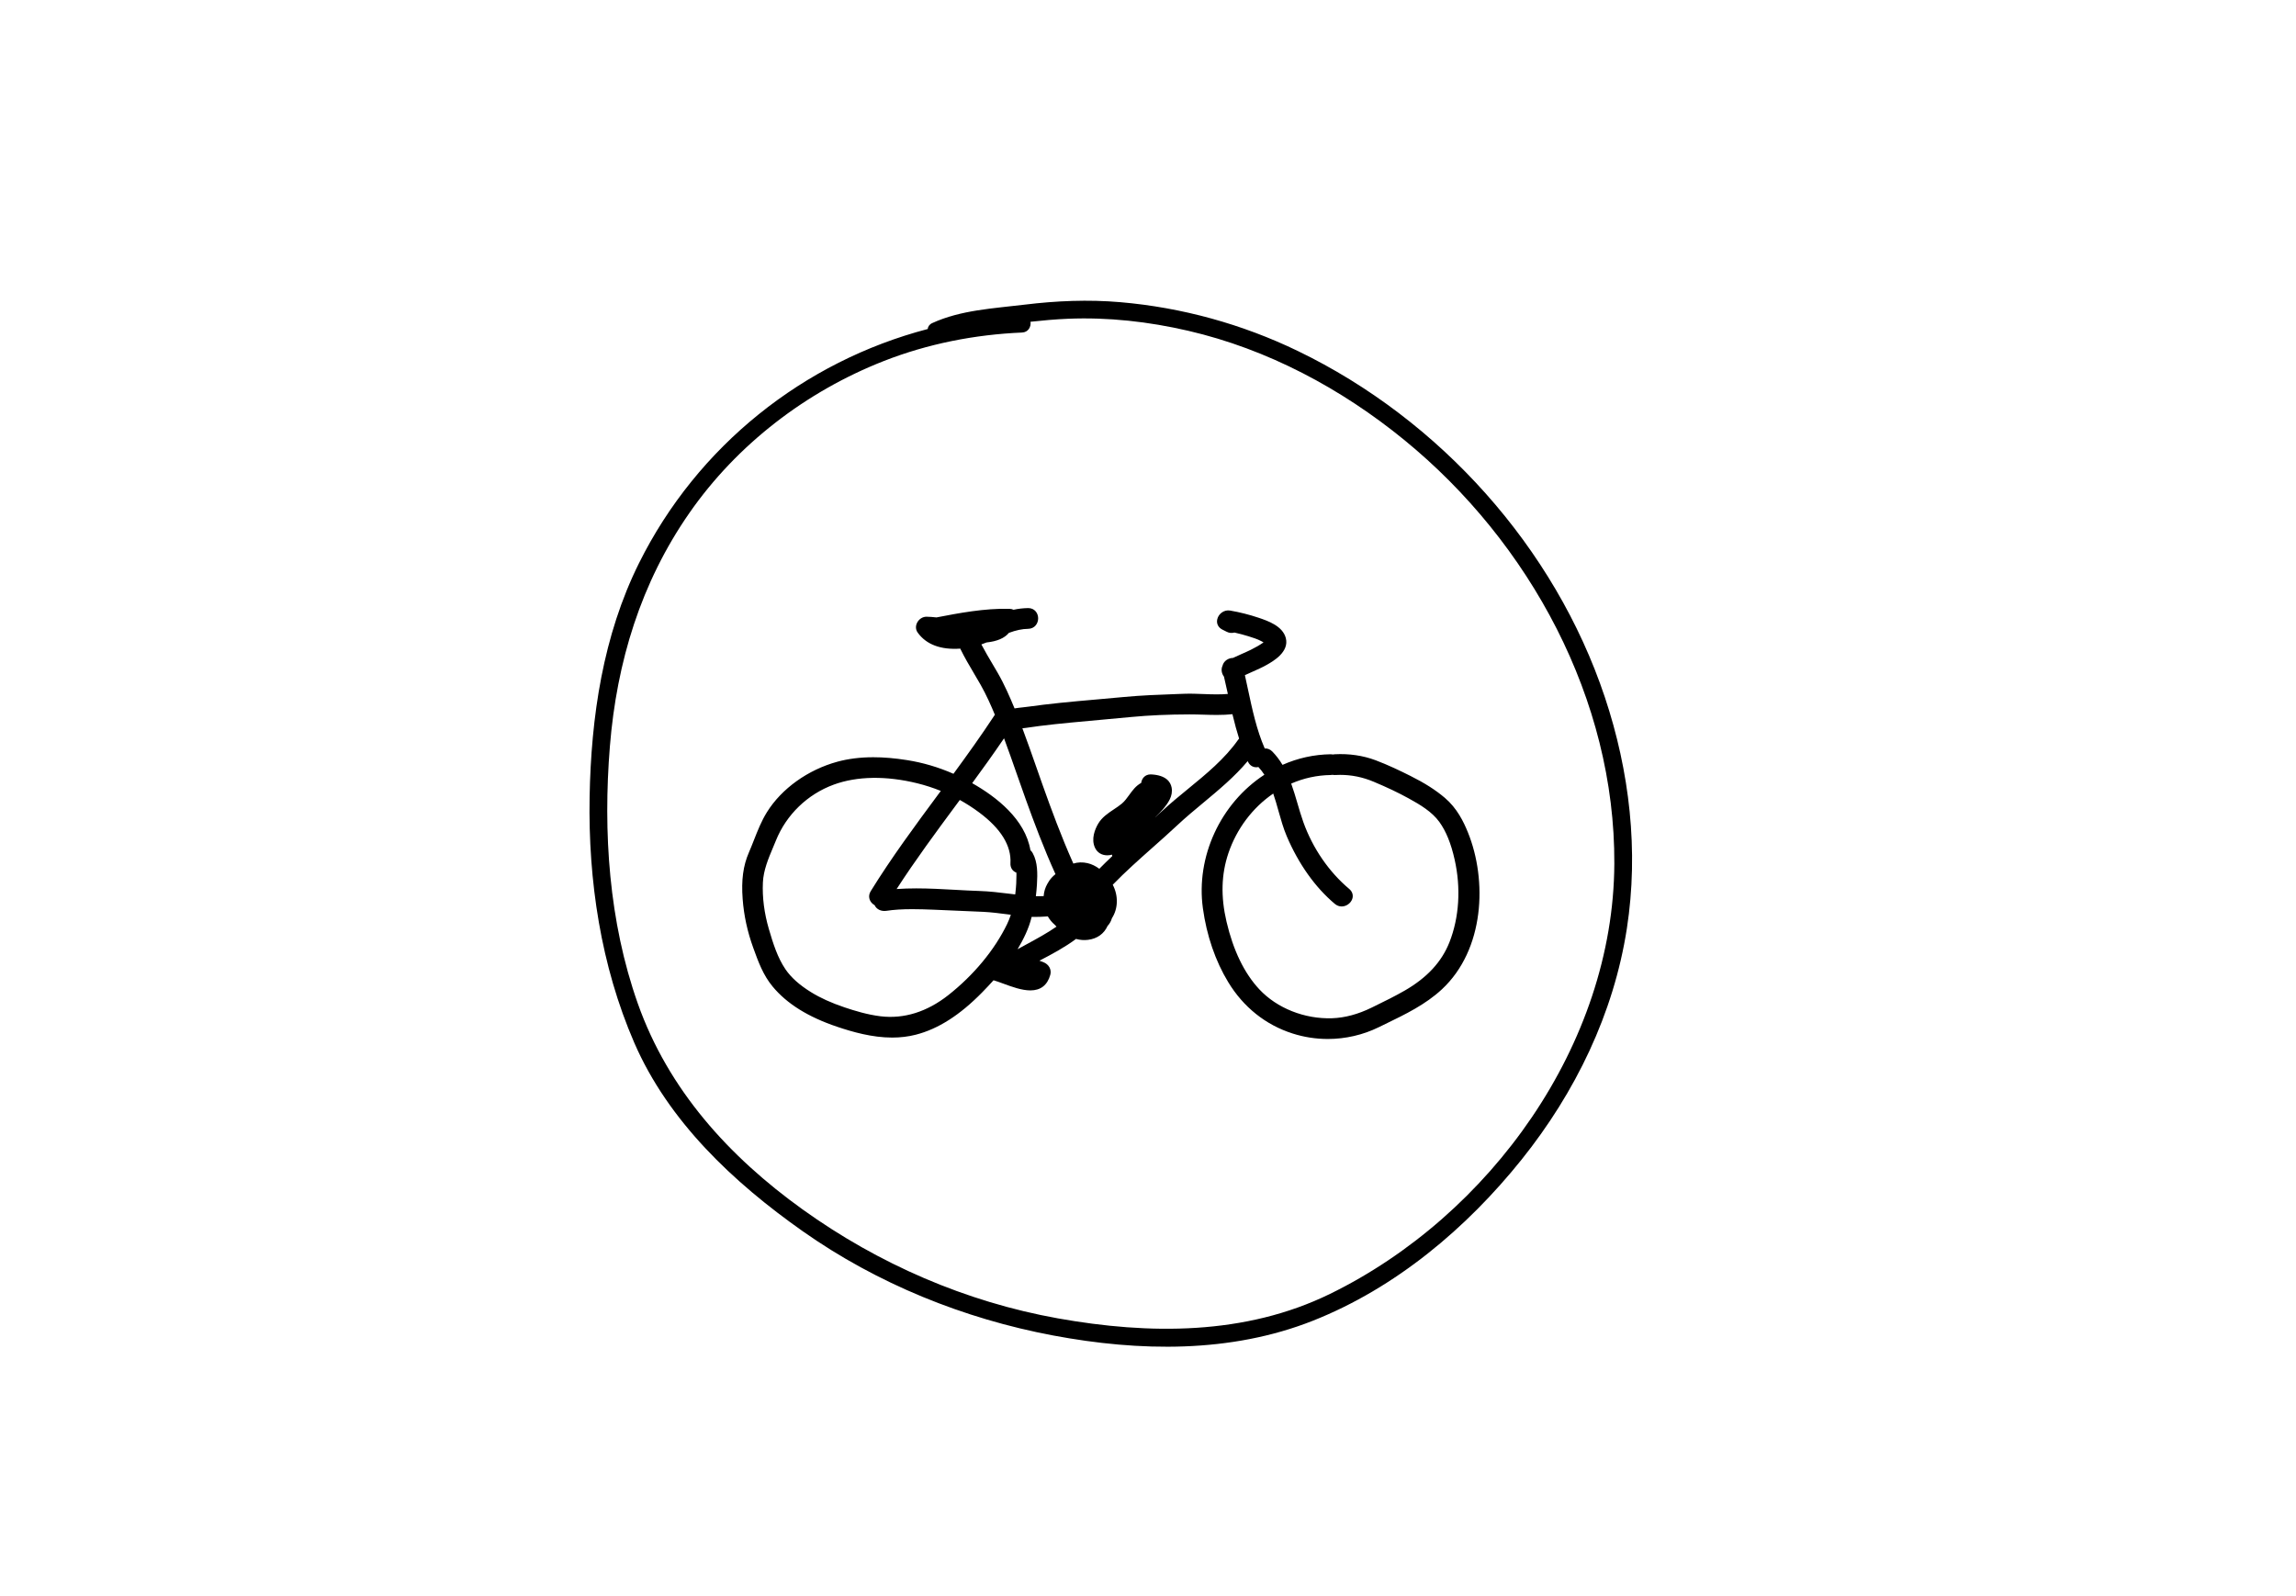 <?xml version="1.0" encoding="utf-8"?>
<!-- Generator: Adobe Illustrator 16.0.0, SVG Export Plug-In . SVG Version: 6.00 Build 0)  -->
<!DOCTYPE svg PUBLIC "-//W3C//DTD SVG 1.1//EN" "http://www.w3.org/Graphics/SVG/1.1/DTD/svg11.dtd">
<svg version="1.1" id="Layer_1" xmlns="http://www.w3.org/2000/svg" xmlns:xlink="http://www.w3.org/1999/xlink" x="0px" y="0px"
	 width="646px" height="449px" viewBox="0 0 646 449" enable-background="new 0 0 646 449" xml:space="preserve">
<g>
	<path fill="none" d="M284.3,242.888c0.273-4.912-2.679-9.709-8.779-14.257c-1.721-1.287-3.559-2.472-5.469-3.529l-0.977,1.325
		c-5.676,7.671-11.533,15.592-16.799,23.739c1.729-0.121,3.559-0.184,5.55-0.184c3.602,0,7.263,0.203,10.806,0.398
		c2.334,0.131,4.658,0.258,6.975,0.334c2.783,0.088,5.57,0.429,8.268,0.756c0.586,0.072,1.176,0.144,1.763,0.213
		c0.02-0.176,0.043-0.348,0.065-0.52c0.203-1.715,0.297-3.394,0.287-4.984c-0.004-0.205-0.009-0.414-0.018-0.625
		C284.874,245.145,284.229,244.143,284.3,242.888z"/>
	<path fill="none" d="M276.652,256.582c-4.678-0.225-9.362-0.426-14.04-0.607c-1.947-0.07-3.959-0.145-5.963-0.145
		c-2.818,0-5.115,0.145-7.23,0.463c-1.492,0.222-2.796-0.402-3.346-1.592c-0.697-0.384-1.209-0.993-1.424-1.704
		c-0.227-0.741-0.107-1.518,0.338-2.235c5.851-9.465,12.564-18.538,19.059-27.314l0.662-0.892c-2.144-0.87-4.354-1.583-6.577-2.137
		c-8.771-2.161-16.989-2.046-23.582,0.379c-7.38,2.714-13.3,8.442-16.237,15.719c-0.261,0.647-0.533,1.295-0.806,1.941
		c-1.331,3.16-2.706,6.427-2.86,9.875c-0.189,4.209,0.377,8.608,1.68,13.082c1.203,4.121,2.467,8.092,4.675,11.336
		c1.563,2.293,3.904,4.395,7.164,6.418c2.624,1.631,5.728,3.039,9.476,4.301c2.766,0.93,6.414,2.054,10.113,2.502
		c6.588,0.793,13.078-1.233,19.078-5.963c7.153-5.643,13.022-12.74,16.527-19.983c0.4-0.833,0.749-1.698,1.053-2.624l-0.997-0.129
		C281.199,256.988,278.907,256.693,276.652,256.582z"/>
	<path fill="none" d="M289.921,239.242c0.247,0.219,0.464,0.487,0.636,0.801c1.437,2.59,1.376,5.797,1.196,8.859
		c-0.069,1.09-0.17,2.188-0.302,3.276c0.732,0.015,1.463,0.01,2.19-0.011c0.084-1.238,0.449-2.441,1.059-3.491
		c0.162-0.307,0.342-0.604,0.545-0.892c0.483-0.684,1.062-1.287,1.723-1.81c-3.32-7.315-6.084-14.728-8.356-21.032
		c-0.859-2.377-1.692-4.761-2.526-7.148c-1.154-3.298-2.34-6.7-3.588-10.04c-3.096,4.562-6.229,8.893-8.963,12.621
		C280.351,224.229,288.438,230.527,289.921,239.242z"/>
	<path fill="none" d="M294.812,257.867c-1.383,0.1-2.543,0.145-3.623,0.145l-0.46-0.004c-0.155-0.002-0.312-0.004-0.468-0.008
		c-0.002,0.016-0.006,0.034-0.011,0.048c-0.758,3.218-2.342,6.36-3.946,9.054c0.824-0.457,1.66-0.914,2.507-1.372
		c2.843-1.542,5.774-3.134,8.449-4.983c-0.194-0.189-0.372-0.373-0.522-0.545C295.979,259.552,295.335,258.77,294.812,257.867z"/>
	<path fill="none" d="M395.104,123.799c-17.692-14.448-38.457-25.553-60.795-30.723c-11.101-2.569-22.503-3.856-33.904-3.377
		c-3.502,0.147-6.986,0.464-10.465,0.841c0.206,1.367-0.588,2.957-2.379,3.033c-13.3,0.569-26.514,3.157-38.924,8.028
		c-21.807,8.558-41.254,23.458-54.666,42.737c-13.666,19.646-20.449,41.934-22.37,65.652c-1.957,24.168-0.289,49.357,7.84,72.357
		c8.58,24.273,25.656,43.098,46.385,57.978c21.354,15.328,45.915,26.021,71.829,30.651c25.691,4.591,52.673,4.794,76.562-6.886
		c44.998-22,79.753-70.18,79.993-121.063C454.428,196.877,430.477,152.685,395.104,123.799z M405.685,278.379
		c-4.586,4.272-10.31,7.045-15.844,9.728l-1.938,0.944c-4.41,2.16-9.355,3.303-14.305,3.303c-3.381,0-6.726-0.521-9.936-1.549
		c-7.557-2.408-13.811-7.402-18.087-14.434c-3.614-5.941-6.083-13.137-7.134-20.808c-1.998-14.491,4.945-29.501,17.303-37.568
		c-0.518-0.798-1.076-1.519-1.684-2.167c-1.207,0.282-2.369-0.285-2.924-1.472c-0.029-0.065-0.056-0.127-0.086-0.192
		c-3.688,4.398-8.141,8.101-12.457,11.69c-2.465,2.048-5.014,4.167-7.381,6.384c-2.25,2.109-4.6,4.193-6.875,6.21
		c-3.781,3.356-7.689,6.823-11.256,10.504c1.614,3.104,1.52,6.706-0.236,9.425c-0.245,0.844-0.652,1.568-1.219,2.164
		c-1.018,2.23-2.909,3.582-5.485,3.915c-1.125,0.147-2.25,0.056-3.392-0.253c-3.191,2.377-6.777,4.293-10.3,6.123
		c0.362,0.127,0.722,0.264,1.08,0.401c1.577,0.616,2.387,2.085,1.976,3.575c-0.814,2.907-2.697,4.383-5.604,4.383
		c-2.424,0-5.176-1.009-7.602-1.9c-0.997-0.369-1.947-0.718-2.762-0.951c-0.972,1.084-2.021,2.205-3.204,3.41
		c-6.284,6.41-12.4,10.309-18.693,11.914c-2.081,0.533-4.307,0.801-6.614,0.801c-5.694,0-11.232-1.609-15.416-3.016
		c-8.241-2.771-14.21-6.49-18.246-11.369c-2.677-3.237-4.007-6.924-5.439-10.884c-1.653-4.571-2.628-9.06-2.976-13.723
		c-0.403-5.329,0.136-9.362,1.745-13.072c0.503-1.155,0.963-2.327,1.424-3.499c1.037-2.639,2.109-5.373,3.664-7.867
		c4.119-6.622,11.524-11.927,19.807-14.19c3.066-0.838,6.471-1.263,10.11-1.263c2.954,0,6.071,0.265,9.532,0.813
		c4.439,0.705,8.82,1.995,13.029,3.846c3.599-4.91,7.754-10.673,11.648-16.614c-0.999-2.411-2.337-5.478-4-8.42
		c-0.616-1.09-1.253-2.166-1.891-3.241c-1.279-2.163-2.604-4.4-3.732-6.708c-0.038-0.076-0.074-0.159-0.104-0.238
		c-5.504,0.384-9.59-1.15-12.001-4.533c-0.568-0.805-0.623-1.838-0.142-2.771c0.525-1.017,1.545-1.674,2.641-1.674
		c0.861,0.015,1.782,0.082,2.805,0.199c6.316-1.22,13.5-2.596,20.506-2.423c0.428,0.009,0.824,0.098,1.182,0.262
		c1.352-0.291,2.685-0.444,4.114-0.467c1.826,0,2.793,1.439,2.803,2.859c0.011,1.459-0.958,2.953-2.836,2.98
		c-1.661,0.023-3.378,0.384-5.392,1.134c-1.217,1.483-3.334,2.392-6.299,2.701c-0.49,0.199-0.977,0.384-1.45,0.553
		c0.995,1.891,2.099,3.761,3.17,5.571c0.468,0.792,0.937,1.584,1.399,2.381c1.95,3.368,3.469,6.922,4.742,9.989l0.025,0.062
		c0.768-0.126,1.542-0.212,2.299-0.296c0.561-0.062,1.125-0.126,1.682-0.202c2.653-0.374,5.554-0.72,8.866-1.067
		c3.397-0.352,6.8-0.648,10.202-0.948c2.49-0.214,4.987-0.436,7.478-0.676c5.077-0.49,10.232-0.674,15.217-0.855l1.998-0.072
		c1.766-0.063,3.558,0.004,5.356,0.074c2.416,0.099,4.941,0.16,6.916-0.027l-0.082-0.369c-0.329-1.501-0.658-3.003-1.011-4.497
		c-0.696-0.907-0.854-2.111-0.407-3.071c0.354-1.424,1.73-2.181,2.943-2.198c0.801-0.388,1.62-0.75,2.438-1.107
		c0.867-0.383,1.735-0.762,2.574-1.178c1.381-0.684,2.465-1.309,3.422-1.978c0.05-0.039,0.105-0.076,0.154-0.116
		c-0.219-0.127-0.459-0.261-0.599-0.335c-1.17-0.613-2.497-1.027-3.669-1.388c-1.215-0.379-2.531-0.728-3.912-1.039
		c-0.705,0.209-1.463,0.14-2.158-0.21c-0.41-0.203-0.816-0.404-1.215-0.608c-1.186-0.592-1.744-1.712-1.456-2.933
		c0.372-1.576,1.94-2.719,3.603-2.439c2.708,0.464,5.422,1.149,8.061,2.039c2.519,0.854,6.73,2.276,7.621,5.699
		c1.023,3.942-3.636,6.569-5.392,7.558c-1.3,0.734-2.677,1.342-4.012,1.931c-0.704,0.311-1.415,0.625-2.11,0.954
		c0.302,1.35,0.594,2.709,0.88,4.067c1.192,5.566,2.415,11.316,4.699,16.556c0.796-0.055,1.544,0.259,2.147,0.875
		c1.086,1.119,2.026,2.349,2.859,3.746c4.296-1.91,8.836-2.913,13.572-2.987c0.207,0,0.417,0.023,0.622,0.067
		c0.169-0.036,0.333-0.058,0.495-0.064c4.043-0.218,7.941,0.348,11.519,1.69c3.507,1.318,6.92,2.966,9.798,4.407
		c4.01,2.005,7.084,3.965,9.668,6.167c3.453,2.935,5.281,6.732,6.492,9.716C418.476,247.688,417.717,267.18,405.685,278.379z"/>
	<path fill="none" d="M342.356,201.176c-1.271,0-2.545-0.041-3.82-0.078c-1.253-0.037-2.507-0.074-3.868-0.074
		c-0.001,0-0.001,0-0.006,0c-6.004,0.014-11.323,0.251-16.261,0.721c-3.024,0.288-6.047,0.565-9.072,0.838
		c-2.651,0.242-5.301,0.481-7.949,0.735c-3.191,0.302-6.074,0.613-8.822,0.958c-1.362,0.167-2.721,0.358-4.078,0.565
		c-0.26,0.037-0.538,0.067-0.823,0.087c1.376,3.659,2.681,7.387,3.948,11.006c0.612,1.75,1.223,3.499,1.844,5.242
		c2.32,6.509,5.133,14.157,8.423,21.544L302,243c1.249-0.395,2.605-0.435,3.984-0.117c1.144,0.264,2.257,0.796,3.319,1.584
		c1.141-1.164,2.34-2.336,3.645-3.563c-0.03-0.131-0.053-0.268-0.066-0.412c-0.445,0.121-0.896,0.186-1.344,0.186
		c-1.552,0-2.803-0.76-3.436-2.091c-1.197-2.526,0.02-5.313,0.848-6.75c1.067-1.843,2.78-2.982,4.434-4.087
		c0.794-0.528,1.543-1.025,2.229-1.597c0.819-0.688,1.443-1.548,2.1-2.455c0.912-1.265,1.852-2.566,3.375-3.397
		c0.161-1.244,1.068-2.392,2.663-2.392l0.181,0.005c4.15,0.224,5.391,2.105,5.703,3.642c0.486,2.425-0.998,4.452-2.432,6.162
		c-0.674,0.796-1.408,1.538-2.156,2.253c0.01,0.004,0.015,0.006,0.023,0.006c0.561-0.515,1.123-1.029,1.678-1.551
		c2.395-2.242,5.001-4.377,7.521-6.438c5.069-4.149,10.311-8.44,14.085-13.811c0.085-0.124,0.18-0.239,0.279-0.345
		c-0.635-1.995-1.24-4.201-1.876-6.866C345.446,201.108,344.032,201.176,342.356,201.176z"/>
	<path fill="none" d="M396.327,224.65c-2.902-1.599-6.125-3.131-9.853-4.687c-3.087-1.293-6.171-1.922-9.429-1.922
		c-0.477,0-0.955,0.013-1.449,0.04l-0.148,0.002c-0.196,0-0.387-0.017-0.57-0.052c-0.163,0.032-0.332,0.044-0.516,0.052
		c-3.808,0.059-7.531,0.867-11.07,2.407c0.661,1.82,1.213,3.705,1.75,5.534c0.508,1.741,1.035,3.544,1.651,5.271
		c2.621,7.354,7.213,14.047,12.928,18.846c0.898,0.756,1.212,1.824,0.834,2.857c-0.435,1.197-1.683,2.07-2.964,2.07
		c-0.692,0-1.355-0.253-1.916-0.721c-5.521-4.637-10.203-11.219-13.539-19.047c-0.956-2.246-1.641-4.691-2.309-7.059
		c-0.458-1.643-0.929-3.33-1.493-4.943c-5.838,3.994-10.304,9.929-12.622,16.804c-1.998,5.926-2.168,12.223-0.521,19.246
		c1.898,8.109,5.01,14.517,9.239,19.045c4.958,5.303,12.712,8.385,20.462,8.129c3.578-0.12,7.311-1.119,11.099-2.975l0.979-0.48
		c2.777-1.359,5.645-2.766,8.363-4.332c6.289-3.622,10.406-8.077,12.588-13.619c2.741-6.962,3.257-15.22,1.452-23.252
		c-1.009-4.516-2.416-7.976-4.304-10.588C402.88,228.395,399.554,226.424,396.327,224.65z"/>
	<path d="M451.531,196.158c-14.072-42.138-46.449-78.094-86.34-97.375c-15.69-7.584-32.64-12.262-49.998-13.755
		c-8.987-0.773-17.988-0.39-26.929,0.702c-8.67,1.059-17.924,1.489-25.967,5.183c-0.833,0.382-1.211,1.005-1.276,1.669
		c-34.86,9.124-64.8,32.879-81.211,65.845c-10.153,20.394-13.514,43.301-13.916,65.881c-0.418,23.492,3.174,47.452,12.556,69.089
		c9.607,22.156,27.947,39.351,47.393,53.051c20.974,14.776,45.313,24.623,70.482,29.348c24.209,4.544,49.889,5.02,73.059-4.148
		c23.25-9.2,43.24-26.005,58.751-45.374c15.104-18.862,25.903-41.057,29.604-65.021C461.11,239.42,458.505,217.038,451.531,196.158z
		 M374.216,364.09c-23.889,11.68-50.87,11.477-76.562,6.886c-25.914-4.631-50.476-15.323-71.829-30.651
		c-20.729-14.88-37.806-33.704-46.385-57.978c-8.129-23-9.797-48.188-7.84-72.357c1.921-23.719,8.704-46.007,22.37-65.652
		c13.412-19.28,32.859-34.179,54.666-42.737c12.41-4.871,25.624-7.458,38.924-8.028c1.792-0.077,2.585-1.666,2.379-3.033
		c3.479-0.377,6.963-0.693,10.465-0.841c11.401-0.479,22.804,0.808,33.904,3.377c22.338,5.17,43.103,16.275,60.795,30.723
		c35.373,28.886,59.324,73.078,59.105,119.229C453.969,293.91,419.214,342.09,374.216,364.09z"/>
	<path d="M406.519,224.507c-2.584-2.202-5.658-4.163-9.668-6.167c-2.878-1.441-6.291-3.088-9.798-4.407
		c-3.577-1.342-7.476-1.908-11.519-1.69c-0.162,0.006-0.326,0.028-0.495,0.064c-0.205-0.044-0.415-0.067-0.622-0.067
		c-4.736,0.074-9.276,1.077-13.572,2.987c-0.833-1.397-1.773-2.627-2.859-3.746c-0.604-0.617-1.352-0.931-2.147-0.875
		c-2.284-5.24-3.507-10.99-4.699-16.556c-0.286-1.358-0.578-2.717-0.88-4.067c0.695-0.329,1.406-0.643,2.11-0.954
		c1.335-0.589,2.712-1.197,4.012-1.931c1.756-0.988,6.415-3.616,5.392-7.558c-0.891-3.422-5.103-4.845-7.621-5.699
		c-2.639-0.889-5.353-1.574-8.061-2.039c-1.662-0.279-3.23,0.863-3.603,2.439c-0.288,1.221,0.271,2.34,1.456,2.933
		c0.398,0.204,0.805,0.405,1.215,0.608c0.695,0.35,1.453,0.419,2.158,0.21c1.381,0.311,2.697,0.659,3.912,1.039
		c1.172,0.361,2.499,0.774,3.669,1.388c0.14,0.074,0.38,0.208,0.599,0.335c-0.049,0.04-0.104,0.077-0.154,0.116
		c-0.957,0.669-2.041,1.294-3.422,1.978c-0.839,0.416-1.707,0.795-2.574,1.178c-0.817,0.357-1.637,0.719-2.438,1.107
		c-1.213,0.017-2.589,0.774-2.943,2.198c-0.447,0.96-0.289,2.165,0.407,3.071c0.353,1.494,0.682,2.996,1.011,4.497l0.082,0.369
		c-1.975,0.187-4.5,0.126-6.916,0.027c-1.799-0.07-3.591-0.138-5.356-0.074l-1.998,0.072c-4.984,0.181-10.14,0.365-15.217,0.855
		c-2.49,0.241-4.987,0.462-7.478,0.676c-3.402,0.299-6.805,0.596-10.202,0.948c-3.313,0.347-6.213,0.693-8.866,1.067
		c-0.557,0.075-1.121,0.14-1.682,0.202c-0.757,0.084-1.531,0.169-2.299,0.296l-0.025-0.062c-1.273-3.067-2.792-6.621-4.742-9.989
		c-0.463-0.797-0.932-1.59-1.399-2.381c-1.071-1.811-2.175-3.681-3.17-5.571c0.474-0.169,0.96-0.354,1.45-0.553
		c2.965-0.31,5.082-1.218,6.299-2.701c2.014-0.75,3.73-1.111,5.392-1.134c1.878-0.027,2.847-1.521,2.836-2.98
		c-0.01-1.42-0.977-2.859-2.803-2.859c-1.43,0.023-2.763,0.176-4.114,0.467c-0.357-0.165-0.754-0.253-1.182-0.262
		c-7.006-0.173-14.189,1.203-20.506,2.423c-1.022-0.117-1.943-0.184-2.805-0.199c-1.096,0-2.115,0.657-2.641,1.674
		c-0.481,0.934-0.427,1.966,0.142,2.771c2.411,3.382,6.497,4.917,12.001,4.533c0.029,0.079,0.065,0.162,0.104,0.238
		c1.128,2.308,2.453,4.545,3.732,6.708c0.638,1.075,1.274,2.151,1.891,3.241c1.663,2.942,3.001,6.009,4,8.42
		c-3.895,5.941-8.05,11.704-11.648,16.614c-4.209-1.851-8.59-3.141-13.029-3.846c-3.461-0.549-6.578-0.813-9.532-0.813
		c-3.64,0-7.044,0.425-10.11,1.263c-8.283,2.263-15.688,7.568-19.807,14.19c-1.554,2.494-2.626,5.229-3.664,7.867
		c-0.461,1.172-0.921,2.344-1.424,3.499c-1.609,3.71-2.148,7.743-1.745,13.072c0.348,4.663,1.323,9.151,2.976,13.723
		c1.433,3.96,2.763,7.646,5.439,10.884c4.036,4.879,10.005,8.599,18.246,11.369c4.184,1.406,9.722,3.016,15.416,3.016
		c2.308,0,4.533-0.268,6.614-0.801c6.293-1.605,12.409-5.504,18.693-11.914c1.183-1.205,2.232-2.326,3.204-3.41
		c0.814,0.233,1.765,0.582,2.762,0.951c2.426,0.892,5.178,1.9,7.602,1.9c2.906,0,4.789-1.476,5.604-4.383
		c0.411-1.49-0.398-2.959-1.976-3.575c-0.358-0.138-0.718-0.274-1.08-0.401c3.522-1.83,7.108-3.746,10.3-6.123
		c1.142,0.309,2.267,0.4,3.392,0.253c2.576-0.333,4.468-1.685,5.485-3.915c0.566-0.596,0.974-1.32,1.219-2.164
		c1.756-2.719,1.851-6.32,0.236-9.425c3.566-3.681,7.475-7.147,11.256-10.504c2.275-2.017,4.625-4.101,6.875-6.21
		c2.367-2.217,4.916-4.336,7.381-6.384c4.316-3.589,8.769-7.292,12.457-11.69c0.03,0.064,0.057,0.127,0.086,0.192
		c0.555,1.187,1.717,1.754,2.924,1.472c0.607,0.648,1.166,1.369,1.684,2.167c-12.357,8.067-19.301,23.077-17.303,37.568
		c1.051,7.671,3.52,14.866,7.134,20.808c4.276,7.031,10.53,12.025,18.087,14.434c3.21,1.028,6.555,1.549,9.936,1.549
		c4.949,0,9.895-1.143,14.305-3.303l1.938-0.944c5.534-2.683,11.258-5.455,15.844-9.728c12.032-11.199,12.791-30.69,7.326-44.156
		C411.8,231.239,409.972,227.441,406.519,224.507z M282.497,207.755c1.248,3.34,2.434,6.742,3.588,10.04
		c0.834,2.388,1.667,4.771,2.526,7.148c2.272,6.305,5.036,13.717,8.356,21.032c-0.661,0.522-1.239,1.126-1.723,1.81
		c-0.203,0.287-0.383,0.585-0.545,0.892c-0.609,1.05-0.975,2.253-1.059,3.491c-0.728,0.021-1.458,0.025-2.19,0.011
		c0.132-1.089,0.232-2.187,0.302-3.276c0.18-3.063,0.24-6.27-1.196-8.859c-0.172-0.313-0.389-0.582-0.636-0.801
		c-1.482-8.715-9.57-15.014-16.387-18.867C276.269,216.648,279.401,212.316,282.497,207.755z M283.358,260.026
		c-3.505,7.243-9.374,14.341-16.527,19.983c-6,4.729-12.49,6.756-19.078,5.963c-3.699-0.448-7.348-1.572-10.113-2.502
		c-3.748-1.262-6.852-2.67-9.476-4.301c-3.26-2.023-5.602-4.125-7.164-6.418c-2.208-3.244-3.472-7.215-4.675-11.336
		c-1.303-4.474-1.869-8.873-1.68-13.082c0.155-3.448,1.53-6.715,2.86-9.875c0.273-0.646,0.545-1.294,0.806-1.941
		c2.938-7.277,8.857-13.005,16.237-15.719c6.593-2.426,14.812-2.541,23.582-0.379c2.224,0.553,4.434,1.267,6.577,2.137l-0.662,0.892
		c-6.494,8.776-13.208,17.849-19.059,27.314c-0.445,0.718-0.564,1.494-0.338,2.235c0.215,0.711,0.727,1.32,1.424,1.704
		c0.55,1.189,1.854,1.813,3.346,1.592c2.115-0.318,4.412-0.463,7.23-0.463c2.004,0,4.016,0.074,5.963,0.145
		c4.678,0.182,9.362,0.383,14.04,0.607c2.255,0.111,4.547,0.406,6.762,0.691l0.997,0.129
		C284.107,258.328,283.759,259.193,283.358,260.026z M285.702,251.164c-0.022,0.172-0.046,0.344-0.065,0.52
		c-0.587-0.069-1.177-0.141-1.763-0.213c-2.697-0.327-5.484-0.668-8.268-0.756c-2.316-0.076-4.641-0.203-6.975-0.334
		c-3.543-0.195-7.204-0.398-10.806-0.398c-1.991,0-3.821,0.063-5.55,0.184c5.266-8.147,11.123-16.068,16.799-23.739l0.977-1.325
		c1.91,1.058,3.748,2.242,5.469,3.529c6.101,4.548,9.053,9.345,8.779,14.257c-0.07,1.255,0.574,2.257,1.672,2.667
		c0.009,0.211,0.014,0.42,0.018,0.625C285.999,247.771,285.905,249.449,285.702,251.164z M288.811,265.729
		c-0.847,0.458-1.683,0.915-2.507,1.372c1.604-2.693,3.188-5.836,3.946-9.054c0.005-0.014,0.009-0.032,0.011-0.048
		c0.156,0.004,0.313,0.006,0.468,0.008l0.46,0.004c1.08,0,2.24-0.045,3.623-0.145c0.523,0.902,1.168,1.685,1.926,2.334
		c0.15,0.172,0.328,0.355,0.522,0.545C294.585,262.596,291.653,264.188,288.811,265.729z M348.353,208.176
		c-3.774,5.371-9.016,9.662-14.085,13.811c-2.52,2.062-5.126,4.196-7.521,6.438c-0.555,0.521-1.117,1.036-1.678,1.551
		c-0.009,0-0.014-0.002-0.023-0.006c0.748-0.715,1.482-1.457,2.156-2.253c1.434-1.71,2.918-3.737,2.432-6.162
		c-0.313-1.537-1.553-3.417-5.703-3.642l-0.181-0.005c-1.595,0-2.502,1.147-2.663,2.392c-1.523,0.831-2.463,2.133-3.375,3.397
		c-0.656,0.907-1.28,1.767-2.1,2.455c-0.686,0.571-1.435,1.068-2.229,1.597c-1.653,1.104-3.366,2.244-4.434,4.087
		c-0.828,1.437-2.045,4.224-0.848,6.75c0.633,1.331,1.884,2.091,3.436,2.091c0.447,0,0.898-0.064,1.344-0.186
		c0.014,0.145,0.036,0.281,0.066,0.412c-1.305,1.227-2.504,2.398-3.645,3.563c-1.063-0.788-2.176-1.32-3.319-1.584
		c-1.379-0.317-2.735-0.277-3.984,0.117l-0.129-0.279c-3.29-7.387-6.103-15.035-8.423-21.544c-0.621-1.743-1.231-3.492-1.844-5.242
		c-1.268-3.619-2.572-7.347-3.948-11.006c0.285-0.02,0.563-0.05,0.823-0.087c1.357-0.208,2.716-0.398,4.078-0.565
		c2.748-0.346,5.631-0.656,8.822-0.958c2.648-0.253,5.298-0.493,7.949-0.735c3.025-0.273,6.048-0.55,9.072-0.838
		c4.938-0.47,10.257-0.707,16.261-0.721c0.005,0,0.005,0,0.006,0c1.361,0,2.615,0.037,3.868,0.074
		c1.275,0.037,2.549,0.078,3.82,0.078c1.676,0,3.09-0.067,4.399-0.21c0.636,2.665,1.241,4.871,1.876,6.866
		C348.532,207.937,348.438,208.053,348.353,208.176z M407.821,265.117c-2.182,5.542-6.299,9.997-12.588,13.619
		c-2.719,1.566-5.586,2.973-8.363,4.332l-0.979,0.48c-3.788,1.855-7.521,2.854-11.099,2.975c-7.75,0.256-15.504-2.826-20.462-8.129
		c-4.229-4.528-7.341-10.936-9.239-19.045c-1.646-7.023-1.477-13.32,0.521-19.246c2.318-6.875,6.784-12.811,12.622-16.804
		c0.564,1.613,1.035,3.3,1.493,4.943c0.668,2.367,1.353,4.813,2.309,7.059c3.336,7.828,8.018,14.41,13.539,19.047
		c0.561,0.468,1.224,0.721,1.916,0.721c1.281,0,2.529-0.873,2.964-2.07c0.378-1.033,0.064-2.102-0.834-2.857
		c-5.715-4.799-10.307-11.491-12.928-18.846c-0.616-1.727-1.144-3.529-1.651-5.271c-0.537-1.829-1.089-3.714-1.75-5.534
		c3.539-1.54,7.263-2.349,11.07-2.407c0.184-0.008,0.353-0.021,0.516-0.052c0.184,0.036,0.374,0.052,0.57,0.052l0.148-0.002
		c0.494-0.027,0.973-0.04,1.449-0.04c3.258,0,6.342,0.629,9.429,1.922c3.728,1.556,6.95,3.088,9.853,4.687
		c3.227,1.773,6.553,3.744,8.643,6.627c1.888,2.612,3.295,6.072,4.304,10.588C411.078,249.897,410.563,258.155,407.821,265.117z"/>
</g>
</svg>
